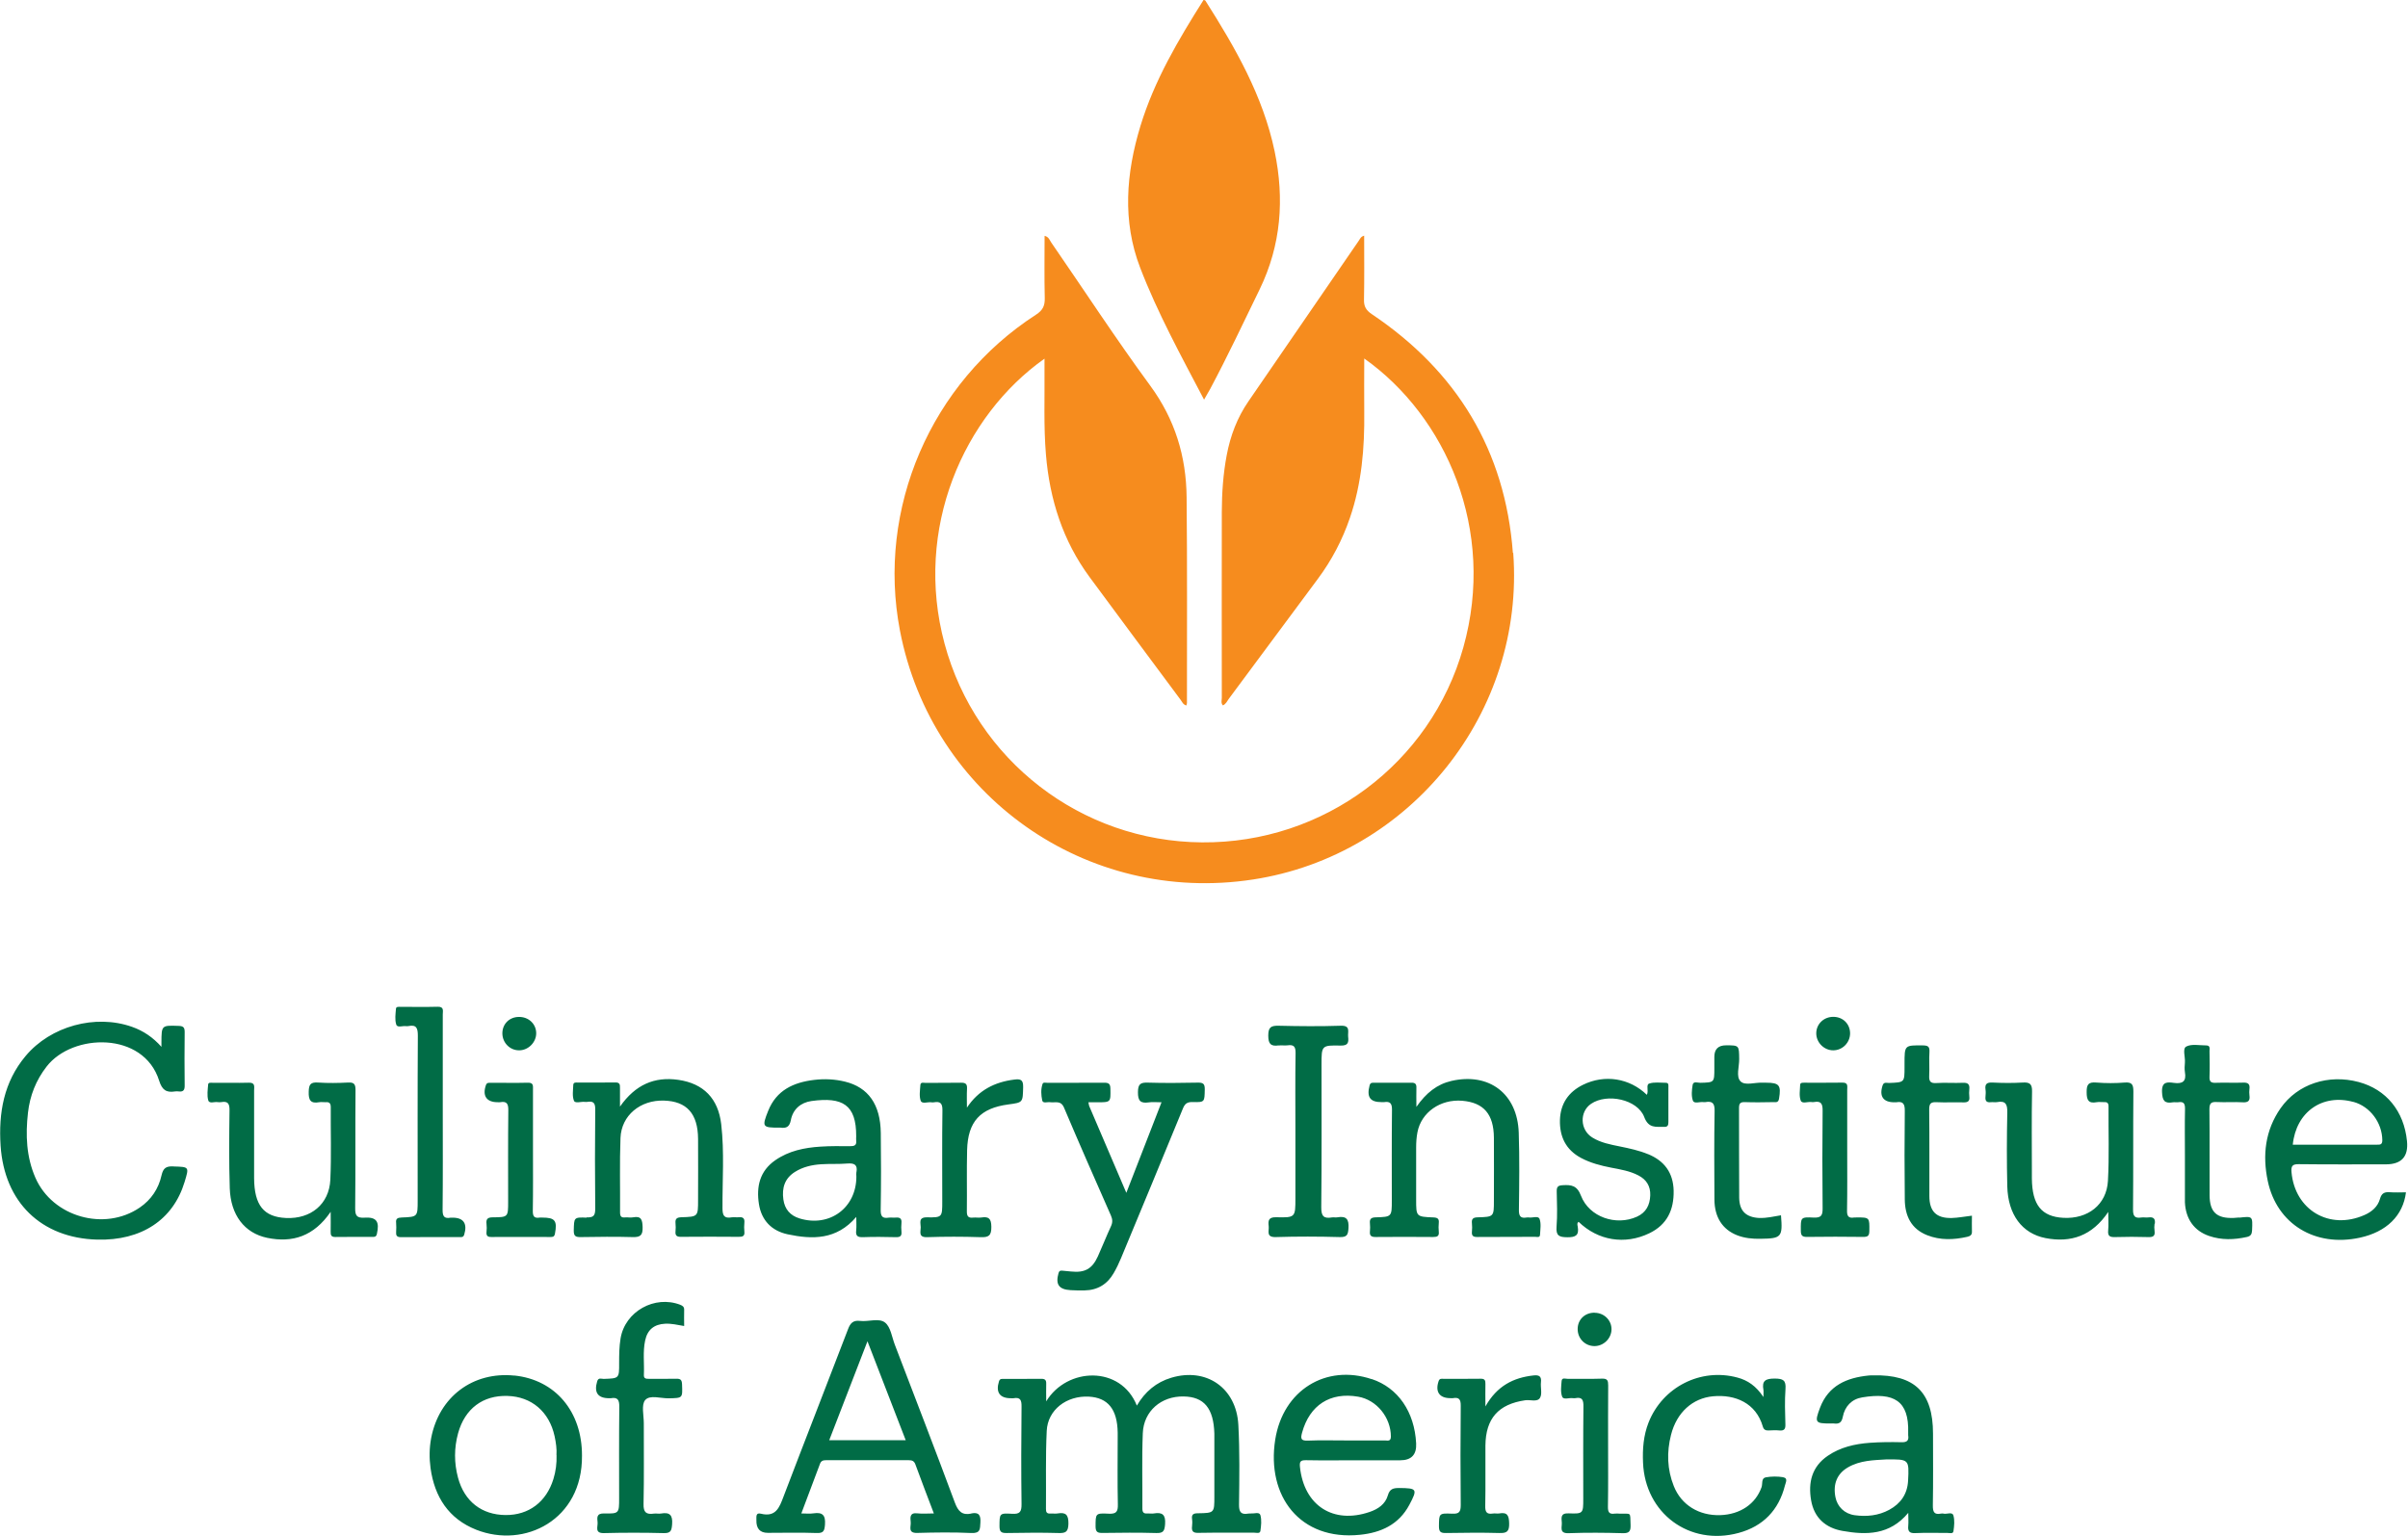 <?xml version="1.0" encoding="UTF-8"?><svg id="b" xmlns="http://www.w3.org/2000/svg" viewBox="0 0 284 181.17"><defs><style>.d{fill:#f68c1e;}.d,.e{stroke-width:0px;}.e{fill:#016c46;}</style></defs><g id="c"><path class="d" d="M178.43,65.23c-.9-12.09-6.61-21.44-16.65-28.18-.68-.46-.93-.91-.91-1.71.05-2.5.02-5,.02-7.54-.4.11-.48.37-.61.56-4.35,6.32-8.68,12.65-13.03,18.97-1.33,1.93-2.14,4.07-2.57,6.36-.42,2.21-.57,4.44-.58,6.67-.02,7.32,0,14.64,0,21.95,0,.29-.13.63.13.9.36-.16.5-.5.7-.78,3.5-4.7,6.98-9.42,10.48-14.12,1.65-2.21,2.91-4.62,3.8-7.22,1.39-4.05,1.74-8.24,1.69-12.49-.02-2.07,0-4.15,0-6.31,9.63,6.82,15.58,20.22,11.69,34.07-3.85,13.72-16.48,23.12-30.82,23.01-14.26-.1-26.67-9.68-30.37-23.45-3.65-13.56,2.25-26.86,11.79-33.61,0,.55,0,.93,0,1.31.03,3.34-.11,6.68.17,10.01.44,5.27,1.98,10.15,5.15,14.45,3.56,4.83,7.15,9.65,10.73,14.47.18.24.29.57.68.67.03-.11.07-.2.07-.29,0-8.1.04-16.2-.04-24.3-.05-4.79-1.37-9.15-4.28-13.12-4.05-5.52-7.8-11.27-11.69-16.91-.19-.27-.28-.66-.78-.78,0,2.48-.04,4.91.02,7.34.02.91-.23,1.44-1.03,1.96-12.42,8.02-18.81,22.9-16.05,37.26,3.75,19.5,22,32.38,41.64,29.37,18.6-2.85,32.09-19.73,30.69-38.54ZM142.01,47.14c.31-.55.53-.91.73-1.28,2.05-3.85,3.91-7.79,5.82-11.72,2.54-5.23,2.94-10.67,1.77-16.29-1.37-6.54-4.64-12.22-8.17-17.78-.03-.04-.11-.05-.21-.08-2.98,4.71-5.81,9.5-7.45,14.88-1.69,5.56-2.15,11.19-.03,16.71,2.05,5.33,4.8,10.35,7.53,15.55Z"/><path class="e" d="M147.53,178.55c-.1-.02-.21-.02-.31,0-.87.15-1.1-.2-1.09-1.07.04-3.14.09-6.28-.08-9.41-.24-4.36-3.78-6.78-7.9-5.55-1.78.53-3.11,1.65-4.07,3.29-1.9-4.76-8.24-4.54-10.69-.5,0-.89-.02-1.47,0-2.06.02-.45-.14-.61-.6-.6-1.47.02-2.93,0-4.4.01-.23,0-.46-.05-.57.29-.4,1.28.08,1.99,1.4,1.99.1,0,.21.02.31,0,.83-.15.96.25.95.99-.04,3.83-.05,7.67,0,11.5.01.92-.2,1.2-1.14,1.14-1.49-.09-1.45-.02-1.46,1.49,0,.69.27.79.87.78,2.02-.03,4.05-.06,6.07,0,.88.03,1.17-.14,1.19-1.11.01-1.05-.31-1.36-1.28-1.2-.27.05-.56-.01-.84.01-.42.04-.54-.16-.53-.55.03-3.07-.06-6.14.09-9.2.12-2.49,2.34-4.17,4.96-4.04,2.26.12,3.37,1.49,3.41,4.25,0,.17,0,.35,0,.52,0,2.65-.04,5.3.02,7.95.02.86-.19,1.13-1.07,1.09-1.59-.08-1.55-.02-1.56,1.5,0,.71.29.78.87.77,2.09-.03,4.19-.05,6.28.01.85.03.99-.25,1.05-1.05.08-1.11-.32-1.43-1.33-1.26-.24.04-.49-.01-.73,0-.43.04-.62-.09-.62-.57.02-2.96-.07-5.93.05-8.89.1-2.62,2.18-4.39,4.82-4.34,2.41.04,3.53,1.39,3.62,4.38,0,.28,0,.56,0,.84,0,2.2,0,4.39,0,6.59,0,1.92,0,1.94-1.93,1.97-.53,0-.78.12-.7.69.04.27.03.56,0,.84-.07.56.1.8.73.78,2.2-.04,4.4-.01,6.6-.02.26,0,.68.14.73-.21.09-.61.16-1.29,0-1.86-.13-.43-.74-.14-1.14-.21ZM114.54,178.55c-1.08.22-1.54-.28-1.92-1.29-2.31-6.22-4.71-12.42-7.08-18.62-.35-.91-.49-2.09-1.15-2.62-.72-.58-1.95-.08-2.95-.2-.81-.1-1.15.25-1.42.97-2.52,6.59-5.1,13.16-7.61,19.75-.49,1.3-.91,2.46-2.68,2.02-.62-.15-.51.38-.52.74q-.05,1.52,1.35,1.52c1.92,0,3.84-.05,5.76.02.82.03.92-.26.98-1,.08-1.11-.3-1.48-1.36-1.32-.43.07-.88.01-1.43.01.77-2.03,1.49-3.94,2.2-5.85.13-.36.37-.43.72-.43,3.25.01,6.49.01,9.74,0,.4,0,.64.09.79.49.69,1.89,1.41,3.76,2.18,5.79-.76,0-1.36.06-1.94-.01-.91-.11-.85.47-.79,1.03.06.52-.39,1.31.77,1.28,2.13-.06,4.26-.09,6.38.01,1.09.05,1.02-.48,1.07-1.24.05-.85-.17-1.25-1.07-1.07ZM97.8,169.89c1.49-3.86,2.94-7.61,4.51-11.67,1.56,4.03,3.02,7.8,4.51,11.67h-9.02ZM20.44,137.59c-.85-.03-1.19.19-1.39,1.06-.35,1.57-1.21,2.87-2.57,3.8-4.17,2.84-10.28,1.1-12.3-3.51-1.08-2.47-1.18-5.06-.88-7.69.23-2.01.94-3.82,2.2-5.44,3.05-3.94,11.43-4.17,13.27,1.67.34,1.09.84,1.44,1.88,1.27.14-.02.28-.02.42,0,.56.07.72-.17.71-.71-.03-2.09-.02-4.18,0-6.27,0-.51-.1-.73-.68-.75-2.05-.07-2.05-.1-2.06,1.97,0,.17,0,.33,0,.5-1-1.12-2.13-1.89-3.47-2.36-4.33-1.53-9.61-.08-12.55,3.44-2.58,3.08-3.2,6.71-2.95,10.58.44,6.67,4.79,10.9,11.39,11.08,5.21.14,8.96-2.33,10.31-6.8.55-1.81.55-1.77-1.31-1.83ZM69.22,143.64c-1.56-.07-1.51-.01-1.55,1.51-.01.69.24.79.84.78,2.02-.03,4.05-.06,6.07,0,.94.03,1.24-.2,1.21-1.18-.03-.86-.15-1.33-1.13-1.15-.3.06-.63-.02-.94.01-.47.05-.59-.15-.59-.59.02-2.93-.06-5.86.05-8.78.1-2.66,2.34-4.5,5.13-4.41,2.69.08,4,1.54,4.02,4.52.02,2.4,0,4.81,0,7.21,0,1.95,0,1.97-1.96,2.03-.56.02-.75.18-.7.72.03.31.03.63,0,.94-.05.5.15.66.65.65,2.27-.02,4.54-.02,6.8,0,.46,0,.73-.07.67-.62-.04-.34-.03-.7,0-1.04.05-.5-.14-.7-.65-.65-.28.03-.56-.03-.84.01-.87.15-1.09-.18-1.09-1.06-.02-3.31.23-6.62-.15-9.92-.35-3.02-2.07-4.81-5.07-5.24-2.81-.4-5.06.57-6.87,3.16,0-.92-.01-1.57,0-2.21.01-.4-.03-.65-.55-.64-1.46.03-2.93,0-4.4.01-.23,0-.55-.06-.56.29-.02.62-.14,1.31.08,1.85.14.36.83.09,1.27.14.1.01.21.02.31,0,.72-.12.94.14.93.89-.04,3.9-.04,7.81,0,11.71,0,.82-.2,1.06-1.02,1.02ZM180.37,143.62c-.1-.01-.21-.02-.31,0-.73.13-.93-.17-.92-.9.04-3.03.08-6.07-.02-9.1-.15-4.6-3.49-7.13-7.94-6.11-1.69.39-2.98,1.41-4.13,3.06,0-.98-.02-1.61,0-2.23.02-.43-.11-.63-.58-.62-1.47.02-2.93,0-4.4,0-.24,0-.45-.02-.54.32-.36,1.37.05,1.97,1.4,1.97.1,0,.21.01.31,0,.74-.12.94.19.93.91-.04,3.55-.02,7.11-.02,10.67,0,1.93,0,1.96-1.88,2.01-.55.01-.76.18-.7.72.03.31.03.63,0,.94-.05.5.15.66.65.66,2.27-.02,4.54-.02,6.8,0,.46,0,.73-.08.67-.62-.04-.34-.03-.7,0-1.04.05-.5-.15-.63-.65-.65-2.02-.08-2.02-.1-2.02-2.09s-.01-4.11,0-6.17c0-.59.04-1.19.15-1.77.44-2.36,2.71-3.95,5.3-3.73,2.52.22,3.7,1.58,3.72,4.36.02,2.47,0,4.95,0,7.42,0,1.89,0,1.92-1.91,1.97-.57.01-.74.2-.68.73.03.31.03.63,0,.94-.05.5.13.66.64.65,2.27-.02,4.54,0,6.81-.02.21,0,.56.13.58-.24.03-.62.15-1.31-.05-1.86-.15-.42-.82-.12-1.25-.18ZM161.78,162.69c-5.4-1.81-10.46,1.3-11.38,7.13-1.05,6.67,2.92,11.95,9.99,11.23,2.48-.25,4.58-1.2,5.82-3.52,1-1.88.92-1.98-1.18-2-.7,0-1.13.09-1.35.88-.3,1.03-1.15,1.61-2.16,1.95-4.29,1.46-7.71-.76-8.2-5.28-.07-.66.04-.84.72-.83,1.99.04,3.98.01,5.97.01h5.13q1.98,0,1.88-1.99c-.19-3.73-2.14-6.56-5.23-7.59ZM163.34,169.92c-1.57.01-3.13,0-4.7,0-1.46,0-2.92-.04-4.38.02-.83.03-.89-.22-.69-.95.89-3.23,3.31-4.81,6.62-4.23,2.18.38,3.85,2.45,3.85,4.7,0,.61-.39.46-.7.46ZM271.13,137.33c3.42.04,6.84.02,10.26.02q2.77,0,2.49-2.75c-.35-3.53-2.45-6.09-5.69-6.96-3.58-.96-7.21.23-9.21,3.08-1.83,2.62-2.16,5.56-1.52,8.59,1.07,5.1,5.6,7.84,10.87,6.69,3.13-.68,5.09-2.59,5.43-5.35-.63,0-1.26.04-1.88-.01-.64-.05-1,.1-1.19.8-.26.91-.96,1.51-1.83,1.89-4.13,1.82-8.2-.59-8.6-5.06-.06-.72.1-.95.86-.94ZM277.56,129.98c1.97.54,3.39,2.46,3.41,4.52,0,.55-.27.53-.64.53-3.28,0-6.56,0-9.92,0,.39-3.88,3.51-6.04,7.15-5.04ZM229.23,178.55c-.1-.02-.21-.02-.31,0-.81.16-.97-.21-.96-.97.05-2.82.02-5.64.02-8.46,0-4.89-2.17-6.99-7.07-6.88-.17,0-.35,0-.52.02-2.58.26-4.74,1.17-5.74,3.81-.65,1.74-.57,1.85,1.23,1.85.14,0,.28-.02.42,0,.62.08.91-.12,1.04-.79.24-1.23,1.05-2.09,2.29-2.29,3.73-.62,5.53.39,5.42,4.15,0,.1-.01.21,0,.31.1.63-.13.85-.79.83-1.25-.03-2.51-.02-3.76.07-1.75.13-3.45.52-4.93,1.53-1.88,1.28-2.33,3.14-1.97,5.24.35,2.07,1.71,3.27,3.7,3.62,2.81.5,5.57.51,7.76-2.13,0,.63.04,1.08,0,1.51-.07.66.13.92.84.88,1.25-.06,2.51-.01,3.77-.02.26,0,.68.14.72-.21.09-.61.16-1.29-.01-1.86-.13-.44-.75-.13-1.14-.2ZM225.04,174.67c-.08,1.56-.86,2.69-2.22,3.43-1.27.69-2.66.83-4.07.64-1.22-.17-2.06-1.01-2.28-2.14-.3-1.55.2-2.76,1.47-3.5,1.44-.84,3.06-.85,4.48-.94,2.75-.03,2.75-.03,2.62,2.52ZM100.33,135.21c-1.19-.01-2.38-.03-3.56.05-1.89.12-3.73.49-5.34,1.61-1.84,1.28-2.24,3.12-1.92,5.17.3,1.92,1.51,3.16,3.38,3.56,2.92.62,5.77.68,8.1-2.05,0,.68.04,1.14-.01,1.59-.08.67.18.82.81.8,1.29-.05,2.58-.03,3.87,0,.49.01.71-.12.66-.64-.04-.35-.03-.7,0-1.04.05-.53-.2-.67-.68-.63-.28.03-.56-.03-.84.01-.72.11-.94-.15-.93-.9.05-3.03.05-6.07.01-9.1-.04-3.35-1.47-5.38-4.23-6.05-1.19-.29-2.41-.35-3.64-.2-2.43.29-4.44,1.22-5.41,3.65-.76,1.9-.69,1.99,1.35,1.98.03,0,.07,0,.1,0,.68.09,1.06-.07,1.22-.87.24-1.29,1.16-2.09,2.44-2.27,3.65-.5,5.29.42,5.27,4.16,0,.17-.02.35,0,.52.06.52-.19.65-.67.64ZM101,138.28c-.03.17,0,.35,0,.52,0,3.68-3.16,6.01-6.7,4.93-1.1-.34-1.75-1.08-1.91-2.24-.19-1.36.16-2.49,1.37-3.25.94-.59,1.99-.83,3.08-.9,1.04-.07,2.09,0,3.14-.09.81-.06,1.18.18,1.03,1.02ZM43.93,145.91c.25,0,.44,0,.52-.35.33-1.44-.03-2.01-1.44-1.92-.95.06-1.13-.25-1.12-1.15.05-4.63,0-9.27.04-13.91,0-.67-.16-.92-.86-.88-1.18.06-2.38.08-3.56,0-.89-.06-1.08.23-1.1,1.09-.03.99.22,1.42,1.25,1.23.24-.04.49.01.73,0,.43-.04.62.1.62.58-.02,2.86.08,5.72-.05,8.57-.14,2.88-2.3,4.64-5.22,4.51-2.64-.12-3.75-1.51-3.77-4.7,0-.21,0-.42,0-.63,0-3.24,0-6.48,0-9.72,0-.42.16-.93-.61-.91-1.43.04-2.86,0-4.29.01-.2,0-.5-.06-.52.2-.05.62-.15,1.28.01,1.86.12.45.73.15,1.11.22.14.02.28.02.42,0,.79-.14.99.18.98.96-.04,3.07-.07,6.14.03,9.2.1,3.15,1.73,5.29,4.41,5.85,3,.62,5.52-.19,7.49-3.07,0,.97.02,1.66,0,2.34-.01.41.06.64.56.63,1.47-.03,2.93,0,4.4-.01ZM254.14,144.36c.08-.59-.15-.83-.75-.75-.27.04-.56-.03-.84.01-.77.12-.99-.16-.98-.95.04-4.64,0-9.27.04-13.91,0-.78-.13-1.13-1.01-1.06-1.11.09-2.24.09-3.35,0-.94-.08-1.16.22-1.15,1.14,0,.91.2,1.36,1.18,1.18.27-.05.56,0,.84-.01.38-.03.57.09.56.52-.02,2.93.09,5.86-.07,8.78-.16,2.8-2.36,4.5-5.25,4.35-2.58-.14-3.69-1.52-3.72-4.64,0-.24,0-.49,0-.73,0-3.17-.04-6.35.02-9.52.02-.9-.26-1.12-1.11-1.07-1.18.07-2.37.06-3.56,0-.64-.03-.91.16-.82.81.04.27.03.56,0,.84-.05.48.09.73.62.67.24-.03.5.03.73-.01,1.06-.2,1.24.28,1.22,1.25-.06,2.89-.07,5.79,0,8.68.08,3.33,1.74,5.57,4.51,6.11,3,.58,5.5-.26,7.4-3.09,0,.92.05,1.56-.01,2.18-.07.69.21.81.83.79,1.29-.04,2.58-.04,3.87,0,.56.02.86-.09.77-.73-.04-.27-.04-.56,0-.84ZM140.64,130c1.46.04,1.42,0,1.45-1.5.01-.68-.22-.8-.84-.79-1.95.04-3.91.06-5.86,0-.88-.03-1.17.16-1.18,1.12-.01,1.04.3,1.35,1.28,1.21.44-.07.9-.01,1.5-.01-1.38,3.56-2.72,7.01-4.15,10.68-1.54-3.6-2.96-6.92-4.38-10.24-.04-.09-.04-.2-.09-.44.39,0,.7,0,1.01,0,1.64,0,1.61,0,1.58-1.61-.01-.56-.19-.7-.73-.7-2.23.02-4.47,0-6.7.01-.2,0-.5-.09-.57.13-.22.64-.17,1.32-.04,1.95.08.39.61.16.93.21.6.09,1.26-.26,1.64.64,1.8,4.26,3.67,8.49,5.53,12.72.2.45.22.83,0,1.29-.54,1.17-1.01,2.37-1.54,3.54-.68,1.49-1.55,1.95-3.17,1.78-.35-.04-.69-.06-1.04-.1-.23-.02-.36.03-.43.3-.37,1.32.04,1.92,1.42,2,.56.03,1.12.05,1.67.03,1.52-.03,2.67-.73,3.42-2.04.33-.57.62-1.17.87-1.78,2.44-5.87,4.88-11.75,7.29-17.63.23-.57.5-.78,1.13-.77ZM60.67,162.27c-4.89-.5-8.89,2.49-9.82,7.38-.22,1.17-.23,2.37-.07,3.54.47,3.38,2.13,5.97,5.38,7.26,5.72,2.26,12.55-1.17,12.48-8.73.02-5.21-3.15-8.96-7.98-9.46ZM65.64,171.64c.03,1-.09,1.92-.37,2.83-.83,2.7-2.9,4.27-5.64,4.25-2.82-.02-4.86-1.61-5.61-4.4-.47-1.75-.47-3.51.01-5.26.8-2.89,2.92-4.48,5.82-4.39,2.84.08,4.93,1.86,5.56,4.75.16.75.27,1.51.22,2.23ZM194.37,136.15c-1.07-.44-2.19-.68-3.32-.91-1.13-.23-2.27-.44-3.26-1.06-1.45-.9-1.52-3.03-.14-3.97,1.88-1.28,5.48-.53,6.27,1.56.52,1.37,1.38,1.13,2.34,1.16.44.02.51-.2.51-.57-.01-1.36,0-2.72,0-4.08,0-.23.07-.55-.3-.55-.66,0-1.37-.11-1.96.09-.42.14-.03.83-.28,1.33-2.04-1.98-4.99-2.44-7.54-1.18-1.7.84-2.65,2.22-2.71,4.14-.05,1.97.69,3.52,2.48,4.48,1.12.6,2.33.91,3.56,1.15,1.1.21,2.2.39,3.2.91.96.49,1.45,1.27,1.41,2.36-.04,1.14-.49,2.02-1.56,2.51-2.47,1.13-5.64.05-6.61-2.47-.46-1.21-1.13-1.3-2.15-1.24-.54.03-.72.17-.71.72.03,1.39.09,2.79-.02,4.18-.08,1.06.3,1.23,1.27,1.24,1,.01,1.4-.24,1.23-1.25-.03-.17-.12-.41.1-.57,2.29,2.22,5.46,2.74,8.34,1.35,2.1-1.01,2.91-2.76,2.87-5.02-.05-2.13-1.1-3.53-3.03-4.32ZM210.34,174.26c-.68-.11-1.41-.11-2.08.01-.56.1-.36.76-.5,1.16-.7,1.98-2.51,3.22-4.87,3.3-2.51.08-4.59-1.19-5.48-3.42-.79-1.97-.85-4.01-.33-6.05.67-2.65,2.55-4.33,4.96-4.55,2.61-.24,5.07.79,5.87,3.58.11.37.34.47.7.45.42-.02.84-.04,1.25,0,.54.05.73-.14.71-.7-.04-1.39-.09-2.79.01-4.18.08-1.05-.28-1.23-1.26-1.24-1.06,0-1.55.23-1.34,1.34.03.16,0,.34,0,.84-.87-1.31-1.86-1.98-3.07-2.3-4.33-1.17-8.83,1.12-10.48,5.31-.6,1.53-.72,3.11-.65,4.72.24,5.99,5.47,9.87,11.27,8.3,2.89-.78,4.74-2.69,5.47-5.61.07-.3.39-.86-.2-.95ZM80.24,153.92c-3.03-1.17-6.52.78-7.05,3.96-.16.96-.17,1.94-.17,2.92.01,1.81,0,1.8-1.83,1.86-.26,0-.62-.19-.76.29-.39,1.31.07,1.98,1.39,1.99.07,0,.14.01.21,0,.85-.16,1.02.24,1.01,1.03-.04,3.59-.02,7.18-.02,10.77,0,1.77,0,1.83-1.77,1.79-.93-.02-.82.52-.77,1.05.05.52-.39,1.3.76,1.27,2.34-.06,4.68-.06,7.01,0,.87.03.96-.29,1.02-1.05.08-1.08-.28-1.44-1.31-1.26-.27.05-.56-.03-.84.01-.91.13-1.25-.15-1.22-1.15.07-3.17.02-6.34.03-9.51,0-.94-.31-2.17.16-2.73.55-.65,1.83-.19,2.79-.21,1.65-.04,1.62-.01,1.56-1.65-.02-.49-.15-.67-.65-.66-1.08.03-2.16,0-3.24.01-.33,0-.64,0-.61-.47.06-1.35-.14-2.72.15-4.06.27-1.27,1.06-1.9,2.34-1.97.74-.04,1.45.13,2.26.27,0-.67-.02-1.29,0-1.91.01-.35-.17-.48-.46-.59ZM150.82,123.33c.34-.05.7.03,1.04-.02.72-.1.95.14.94.9-.05,3.07-.02,6.13-.02,9.2v7.95c0,2.23,0,2.29-2.26,2.23-.91-.02-.97.39-.89,1.05.07.57-.35,1.33.85,1.29,2.51-.08,5.03-.07,7.54,0,.86.02.97-.28,1.02-1.05.07-1.07-.26-1.46-1.31-1.28-.2.04-.42-.02-.63.01-.97.17-1.28-.14-1.27-1.19.06-5.61.03-11.22.03-16.83,0-2.25,0-2.3,2.25-2.25.91.02.96-.38.89-1.05-.06-.58.31-1.33-.86-1.29-2.44.08-4.89.06-7.33,0-.92-.02-1.23.18-1.23,1.17,0,1,.32,1.28,1.23,1.15ZM47.85,121.04c.1.02.21.02.31,0,.97-.2,1.12.26,1.12,1.14-.04,6.48-.02,12.96-.02,19.45,0,1.9,0,1.92-1.89,1.99-.49.02-.71.13-.65.65.03.35.02.7,0,1.04-.03.41.06.63.56.63,2.3-.02,4.61,0,6.91-.01.22,0,.45.06.56-.29.39-1.3-.07-2-1.38-2-.07,0-.14-.01-.21,0-.8.15-.97-.19-.96-.96.04-3.8.02-7.6.02-11.4s0-7.74,0-11.61c0-.42.18-.93-.6-.91-1.46.04-2.93.01-4.4.01-.2,0-.5-.04-.52.22-.05.62-.15,1.29.03,1.86.13.43.75.13,1.14.2ZM264.09,143.62c-.21.02-.42.04-.63.05-2.01.08-2.85-.67-2.86-2.68-.02-3.38.02-6.76-.02-10.15,0-.72.23-.88.89-.84,1.01.05,2.03-.03,3.04.03.67.04.88-.2.79-.83-.03-.24-.03-.49,0-.73.08-.59-.16-.79-.75-.76-1.08.04-2.16-.02-3.25.02-.55.02-.73-.15-.71-.7.04-1.01.02-2.02,0-3.03,0-.29.12-.68-.39-.68-.8,0-1.71-.2-2.35.13-.47.24-.11,1.22-.16,1.87-.03.38-.06.78,0,1.15.19,1.08-.26,1.41-1.29,1.27-.76-.1-1.46-.19-1.41,1.08.04,1.03.31,1.38,1.29,1.21.2-.03.42.02.63-.01.69-.11.8.22.79.83-.04,1.81-.01,3.63-.01,5.44,0,1.78,0,3.56,0,5.33,0,.07,0,.14,0,.21.09,1.96,1.09,3.37,2.86,3.97,1.46.5,2.95.45,4.44.12.46-.1.6-.33.62-.79.07-1.67.09-1.67-1.52-1.49ZM207.52,143.68c-1.6-.08-2.38-.82-2.4-2.41-.03-3.52,0-7.04-.02-10.55,0-.54.13-.73.7-.71,1.11.04,2.23.02,3.35,0,.29,0,.59.09.67-.41.26-1.57.04-1.88-1.52-1.88-.14,0-.28,0-.42,0-.89-.06-2.07.39-2.61-.17-.54-.56-.14-1.72-.15-2.62-.02-1.62,0-1.62-1.55-1.62q-1.38,0-1.38,1.36v1.36c0,1.67,0,1.66-1.67,1.7-.31,0-.81-.22-.89.25-.1.61-.17,1.3.03,1.85.15.42.82.11,1.25.18.07.01.14.01.21,0,.84-.15,1.12.13,1.1,1.04-.06,3.48-.04,6.97-.02,10.45.01,2.09.95,3.53,2.66,4.21.89.35,1.82.44,2.77.42,2.48-.03,2.63-.19,2.42-2.77-.88.14-1.69.35-2.53.31ZM232.54,143.41c-.85.1-1.61.25-2.36.27-1.81.04-2.63-.78-2.63-2.59-.01-3.41.02-6.83-.02-10.24,0-.73.25-.86.89-.83,1.04.05,2.09-.01,3.14.02.54.02.77-.15.7-.7-.03-.27-.03-.56,0-.83.06-.57-.13-.81-.75-.78-1.04.05-2.09-.04-3.14.03-.72.05-.87-.23-.84-.88.05-.94-.03-1.88.03-2.82.03-.62-.2-.73-.77-.74-2.17-.02-2.17-.04-2.17,2.15v.42c0,1.8,0,1.79-1.82,1.86-.28.01-.62-.16-.77.3-.41,1.27.07,1.98,1.39,1.98.07,0,.14.01.21,0,.83-.15,1.03.2,1.02,1.01-.04,3.48-.04,6.97,0,10.45.02,1.92.74,3.47,2.64,4.22,1.54.61,3.14.55,4.73.19.33-.08.57-.21.55-.62-.02-.62,0-1.24,0-1.87ZM120.67,128.23c.02-.87-.31-.97-1.04-.88-2.33.29-4.23,1.26-5.59,3.31,0-.75-.03-1.5.01-2.24.03-.56-.18-.71-.72-.7-1.39.03-2.79,0-4.19.02-.22,0-.56-.12-.59.25-.04.62-.16,1.31.04,1.86.15.41.82.12,1.25.18.1.02.21.02.31,0,.76-.13,1.01.13,1,.94-.05,3.59-.02,7.18-.02,10.76,0,1.84,0,1.9-1.79,1.87-1.06-.02-.75.66-.75,1.18,0,.52-.3,1.2.76,1.16,2.09-.07,4.19-.07,6.28,0,.97.04,1.3-.17,1.29-1.22-.01-.96-.3-1.24-1.18-1.1-.31.05-.63-.02-.94.01-.59.07-.78-.14-.77-.75.03-2.4-.03-4.81.03-7.21.09-3.37,1.55-4.95,4.88-5.39,1.73-.23,1.68-.23,1.73-2.05ZM181.74,163.07c.08-.71-.2-.89-.87-.82-2.38.26-4.31,1.23-5.68,3.66,0-1.11-.02-1.88,0-2.65.01-.42-.07-.63-.56-.62-1.46.03-2.93,0-4.39.01-.22,0-.46-.07-.57.28-.42,1.24.09,2,1.38,2,.1,0,.21.02.31,0,.73-.13.93.16.92.9-.04,3.9-.04,7.8,0,11.7,0,.8-.17,1.07-1.01,1.03-1.58-.07-1.54-.02-1.56,1.49,0,.68.23.8.84.79,2.09-.03,4.19-.06,6.27,0,.9.03,1.19-.18,1.17-1.13-.02-.91-.19-1.36-1.18-1.18-.24.04-.49-.03-.73.01-.75.12-.93-.19-.91-.91.05-2.37,0-4.74.02-7.1.03-3.2,1.53-4.89,4.69-5.35.6-.09,1.43.25,1.75-.29.28-.47.04-1.22.11-1.84ZM58.68,130.02c.1,0,.21.02.31,0,.81-.15.97.22.96.97-.04,3.59-.02,7.17-.02,10.76,0,1.81,0,1.84-1.81,1.85-.61,0-.81.2-.74.78.04.31.03.63,0,.94-.04.44.11.61.58.6,2.3-.02,4.6,0,6.9,0,.27,0,.51.03.59-.38.29-1.53.02-1.91-1.48-1.91-.1,0-.21-.01-.31,0-.63.1-.83-.12-.82-.79.04-2.37.02-4.73.02-7.1,0-2.4,0-4.8,0-7.21,0-.42.08-.83-.6-.81-1.46.04-2.93,0-4.39.01-.23,0-.46-.04-.57.3-.42,1.24.08,1.99,1.39,1.99ZM218.9,143.62c-.07,0-.14-.01-.21,0-.7.12-.87-.19-.85-.86.04-2.33.02-4.66.02-7s0-4.8,0-7.21c0-.39.14-.86-.57-.84-1.5.03-3,0-4.5.01-.2,0-.47-.02-.48.26-.02.62-.14,1.3.07,1.85.15.41.82.11,1.26.17.1.02.21.02.31,0,.86-.16,1.02.25,1.01,1.03-.04,3.83-.04,7.66,0,11.49.01.84-.15,1.15-1.06,1.11-1.55-.08-1.52-.02-1.51,1.54,0,.61.19.75.77.74,2.2-.03,4.39-.03,6.59,0,.52,0,.71-.11.72-.68.02-1.62.05-1.62-1.55-1.62ZM190.98,178.55c-.17,0-.35-.02-.52,0-.64.1-.83-.14-.82-.8.04-2.37.02-4.74.02-7.11,0-2.41-.01-4.81.01-7.22,0-.55-.08-.81-.72-.79-1.36.05-2.72,0-4.08.02-.24,0-.65-.17-.69.24-.05.62-.15,1.3.06,1.86.15.41.82.12,1.25.18.1.01.21.02.31,0,.82-.16.96.23.95.98-.04,3.63-.02,7.25-.02,10.88,0,1.73,0,1.8-1.72,1.73-1.01-.04-.84.54-.81,1.11.03.55-.32,1.27.81,1.23,2.13-.08,4.26-.06,6.39,0,.78.02.93-.26.91-.96-.06-1.63.13-1.3-1.33-1.34ZM61.25,123.9c1.07-.01,1.99-.95,1.99-2.01,0-1.1-.89-1.94-2.03-1.93-1.14,0-1.98.85-1.96,1.97.02,1.1.91,1.99,2,1.97ZM216.21,123.9c1.08,0,1.98-.89,1.99-1.99,0-1.12-.84-1.96-1.98-1.96-1.13,0-2.01.85-2.01,1.95,0,1.08.92,2,1.99,2ZM188.07,154.85c-1.15-.01-2,.81-2,1.93,0,1.11.85,1.99,1.96,2.01,1.08.01,2.01-.88,2.03-1.96.02-1.08-.86-1.96-1.98-1.97Z"/></g></svg>